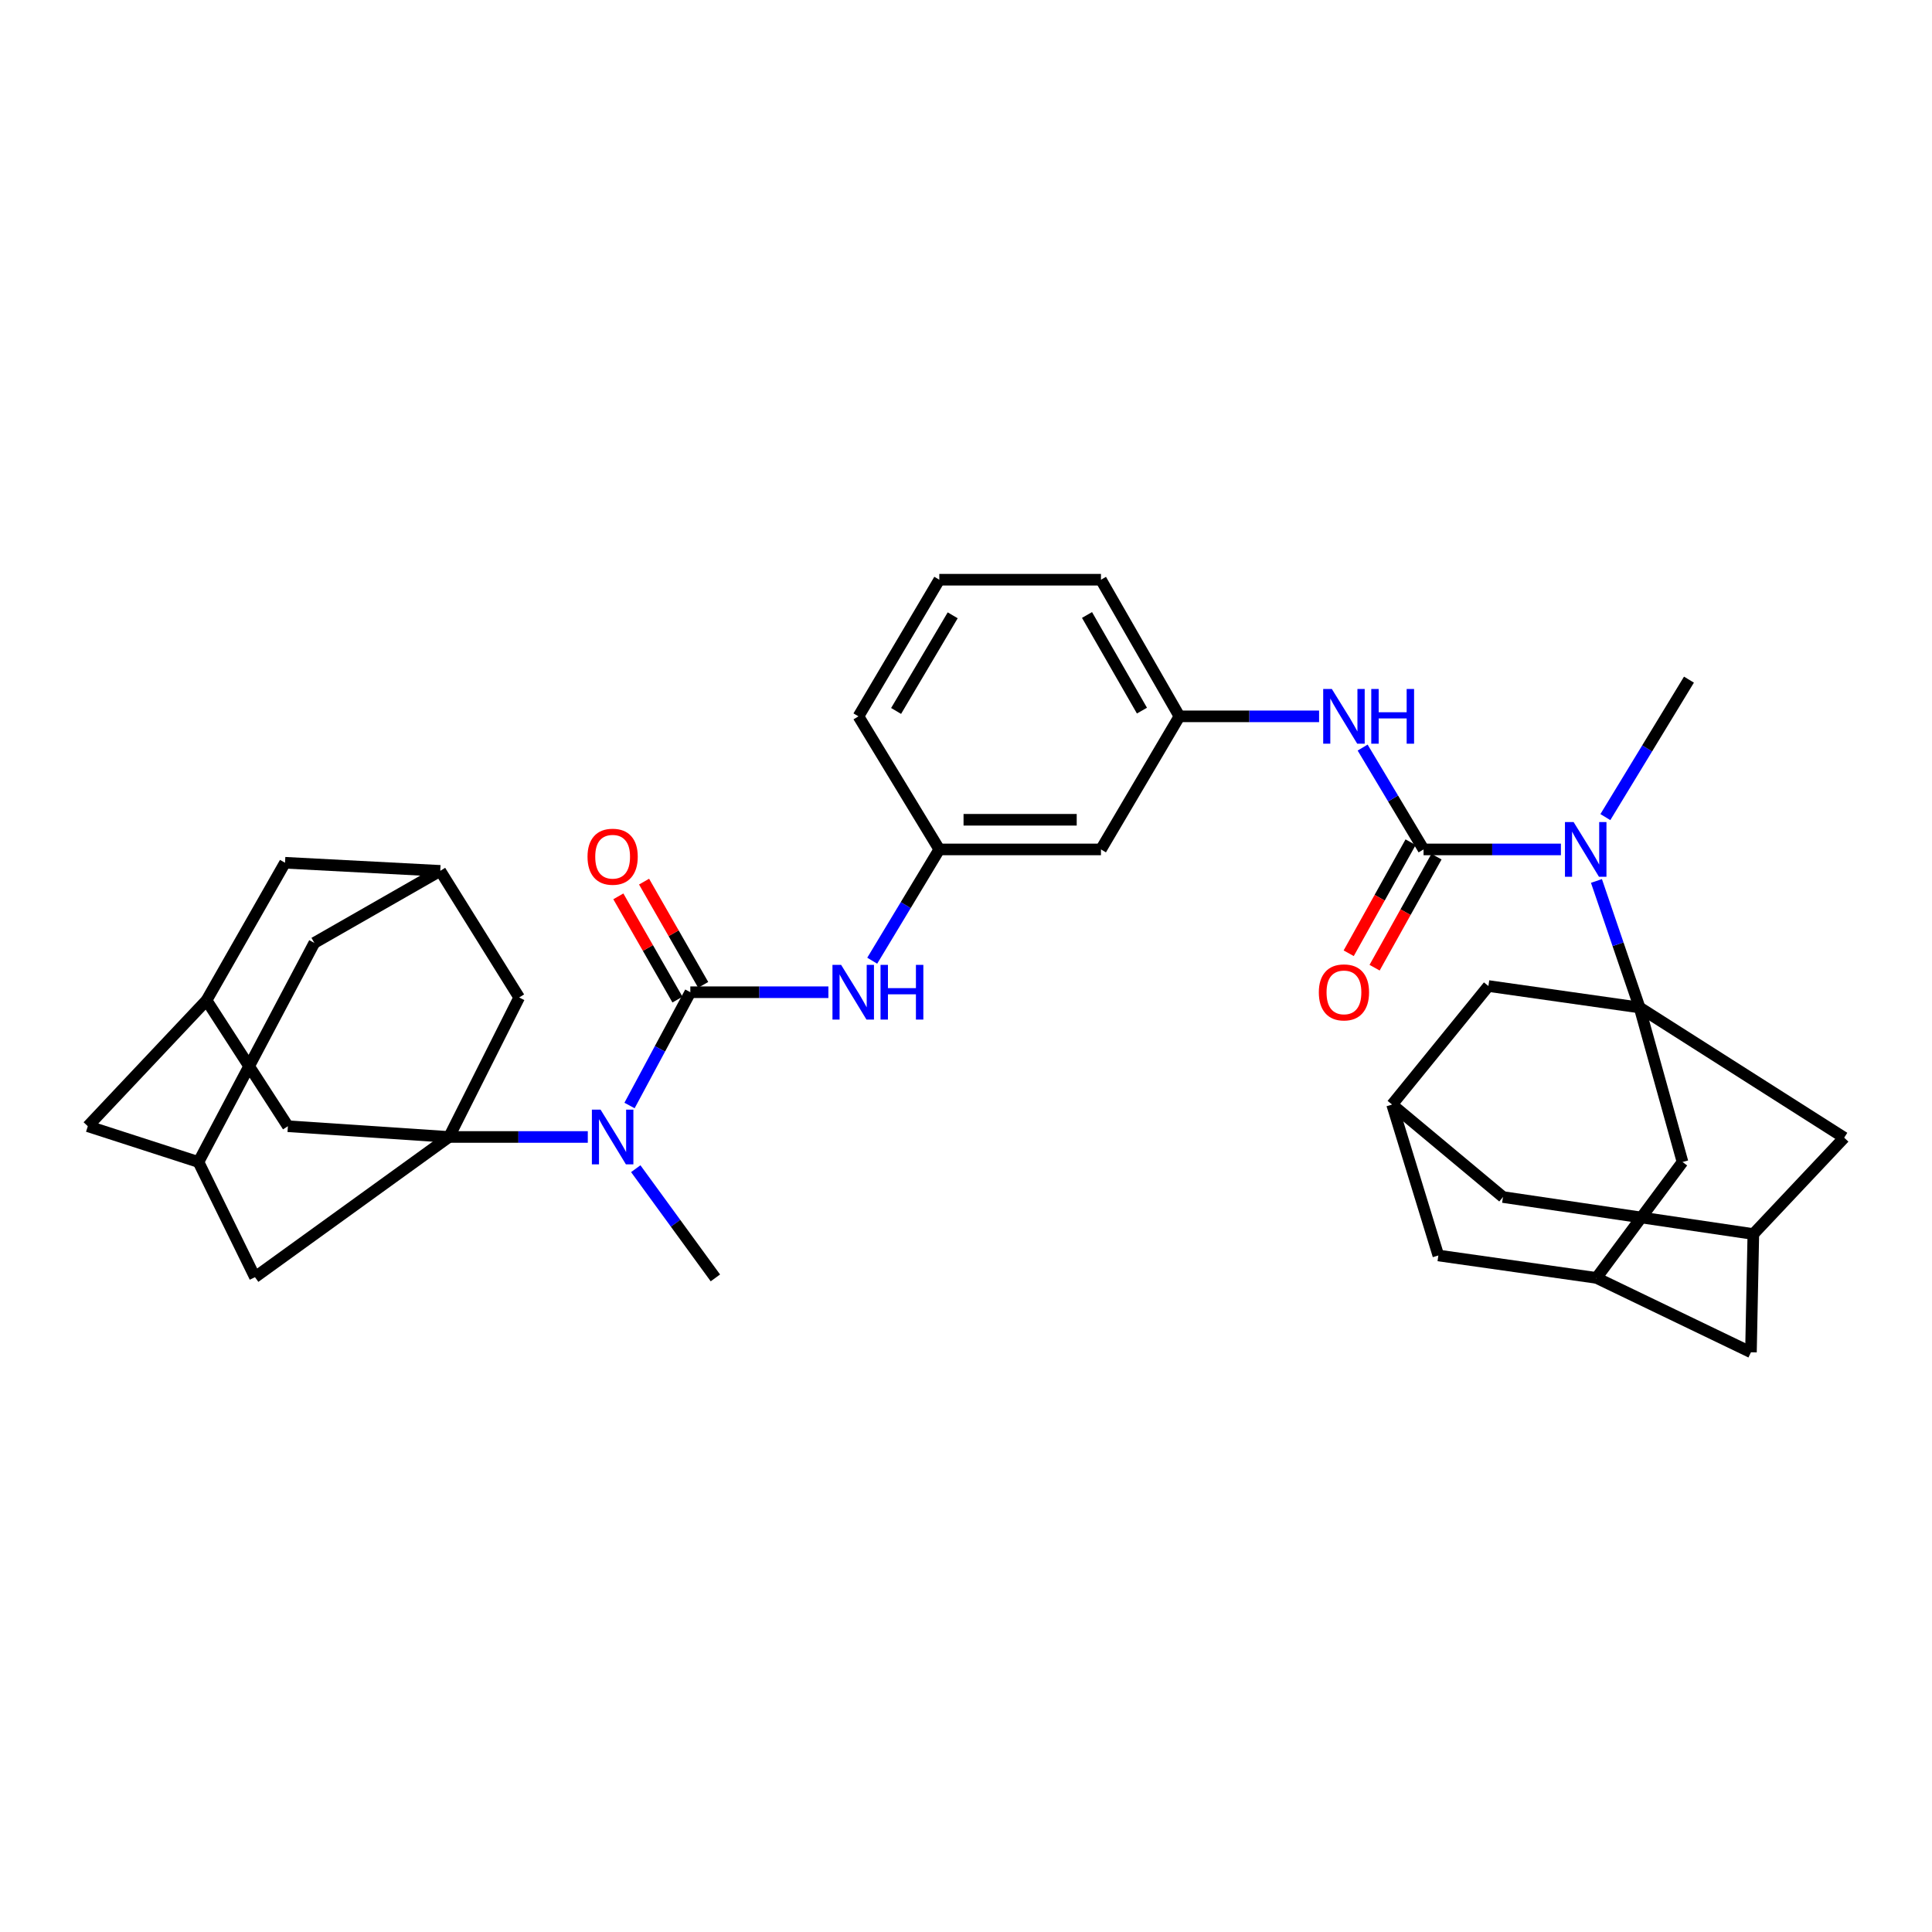 <?xml version='1.0' encoding='iso-8859-1'?>
<svg version='1.1' baseProfile='full'
              xmlns='http://www.w3.org/2000/svg'
                      xmlns:rdkit='http://www.rdkit.org/xml'
                      xmlns:xlink='http://www.w3.org/1999/xlink'
                  xml:space='preserve'
width='1000px' height='1000px' viewBox='0 0 1000 1000'>
<!-- END OF HEADER -->
<rect style='opacity:1.0;fill:#FFFFFF;stroke:none' width='1000' height='1000' x='0' y='0'> </rect>
<path class='bond-3' d='M 848.645,521.48 L 837.484,488.731' style='fill:none;fill-rule:evenodd;stroke:#000000;stroke-width:6px;stroke-linecap:butt;stroke-linejoin:miter;stroke-opacity:1' />
<path class='bond-3' d='M 837.484,488.731 L 826.324,455.982' style='fill:none;fill-rule:evenodd;stroke:#0000FF;stroke-width:6px;stroke-linecap:butt;stroke-linejoin:miter;stroke-opacity:1' />
<path class='bond-7' d='M 848.645,521.48 L 870.867,601.449' style='fill:none;fill-rule:evenodd;stroke:#000000;stroke-width:6px;stroke-linecap:butt;stroke-linejoin:miter;stroke-opacity:1' />
<path class='bond-8' d='M 848.645,521.48 L 954.545,588.863' style='fill:none;fill-rule:evenodd;stroke:#000000;stroke-width:6px;stroke-linecap:butt;stroke-linejoin:miter;stroke-opacity:1' />
<path class='bond-10' d='M 848.645,521.48 L 770.408,510.369' style='fill:none;fill-rule:evenodd;stroke:#000000;stroke-width:6px;stroke-linecap:butt;stroke-linejoin:miter;stroke-opacity:1' />
<path class='bond-0' d='M 232.432,588.496 L 268.337,588.496' style='fill:none;fill-rule:evenodd;stroke:#000000;stroke-width:6px;stroke-linecap:butt;stroke-linejoin:miter;stroke-opacity:1' />
<path class='bond-0' d='M 268.337,588.496 L 304.242,588.496' style='fill:none;fill-rule:evenodd;stroke:#0000FF;stroke-width:6px;stroke-linecap:butt;stroke-linejoin:miter;stroke-opacity:1' />
<path class='bond-9' d='M 232.432,588.496 L 268.724,516.296' style='fill:none;fill-rule:evenodd;stroke:#000000;stroke-width:6px;stroke-linecap:butt;stroke-linejoin:miter;stroke-opacity:1' />
<path class='bond-11' d='M 232.432,588.496 L 149.01,582.936' style='fill:none;fill-rule:evenodd;stroke:#000000;stroke-width:6px;stroke-linecap:butt;stroke-linejoin:miter;stroke-opacity:1' />
<path class='bond-12' d='M 232.432,588.496 L 131.972,661.063' style='fill:none;fill-rule:evenodd;stroke:#000000;stroke-width:6px;stroke-linecap:butt;stroke-linejoin:miter;stroke-opacity:1' />
<path class='bond-1' d='M 736.828,439.661 L 772.375,439.661' style='fill:none;fill-rule:evenodd;stroke:#000000;stroke-width:6px;stroke-linecap:butt;stroke-linejoin:miter;stroke-opacity:1' />
<path class='bond-1' d='M 772.375,439.661 L 807.923,439.661' style='fill:none;fill-rule:evenodd;stroke:#0000FF;stroke-width:6px;stroke-linecap:butt;stroke-linejoin:miter;stroke-opacity:1' />
<path class='bond-6' d='M 736.828,439.661 L 721.061,413.303' style='fill:none;fill-rule:evenodd;stroke:#000000;stroke-width:6px;stroke-linecap:butt;stroke-linejoin:miter;stroke-opacity:1' />
<path class='bond-6' d='M 721.061,413.303 L 705.294,386.945' style='fill:none;fill-rule:evenodd;stroke:#0000FF;stroke-width:6px;stroke-linecap:butt;stroke-linejoin:miter;stroke-opacity:1' />
<path class='bond-19' d='M 730.124,435.924 L 714.103,464.664' style='fill:none;fill-rule:evenodd;stroke:#000000;stroke-width:6px;stroke-linecap:butt;stroke-linejoin:miter;stroke-opacity:1' />
<path class='bond-19' d='M 714.103,464.664 L 698.083,493.403' style='fill:none;fill-rule:evenodd;stroke:#FF0000;stroke-width:6px;stroke-linecap:butt;stroke-linejoin:miter;stroke-opacity:1' />
<path class='bond-19' d='M 743.531,443.398 L 727.51,472.137' style='fill:none;fill-rule:evenodd;stroke:#000000;stroke-width:6px;stroke-linecap:butt;stroke-linejoin:miter;stroke-opacity:1' />
<path class='bond-19' d='M 727.51,472.137 L 711.489,500.877' style='fill:none;fill-rule:evenodd;stroke:#FF0000;stroke-width:6px;stroke-linecap:butt;stroke-linejoin:miter;stroke-opacity:1' />
<path class='bond-2' d='M 357.313,513.575 L 393.044,513.575' style='fill:none;fill-rule:evenodd;stroke:#000000;stroke-width:6px;stroke-linecap:butt;stroke-linejoin:miter;stroke-opacity:1' />
<path class='bond-2' d='M 393.044,513.575 L 428.775,513.575' style='fill:none;fill-rule:evenodd;stroke:#0000FF;stroke-width:6px;stroke-linecap:butt;stroke-linejoin:miter;stroke-opacity:1' />
<path class='bond-4' d='M 357.313,513.575 L 341.577,542.893' style='fill:none;fill-rule:evenodd;stroke:#000000;stroke-width:6px;stroke-linecap:butt;stroke-linejoin:miter;stroke-opacity:1' />
<path class='bond-4' d='M 341.577,542.893 L 325.84,572.21' style='fill:none;fill-rule:evenodd;stroke:#0000FF;stroke-width:6px;stroke-linecap:butt;stroke-linejoin:miter;stroke-opacity:1' />
<path class='bond-20' d='M 363.973,509.761 L 348.672,483.042' style='fill:none;fill-rule:evenodd;stroke:#000000;stroke-width:6px;stroke-linecap:butt;stroke-linejoin:miter;stroke-opacity:1' />
<path class='bond-20' d='M 348.672,483.042 L 333.37,456.323' style='fill:none;fill-rule:evenodd;stroke:#FF0000;stroke-width:6px;stroke-linecap:butt;stroke-linejoin:miter;stroke-opacity:1' />
<path class='bond-20' d='M 350.654,517.389 L 335.352,490.67' style='fill:none;fill-rule:evenodd;stroke:#000000;stroke-width:6px;stroke-linecap:butt;stroke-linejoin:miter;stroke-opacity:1' />
<path class='bond-20' d='M 335.352,490.67 L 320.05,463.95' style='fill:none;fill-rule:evenodd;stroke:#FF0000;stroke-width:6px;stroke-linecap:butt;stroke-linejoin:miter;stroke-opacity:1' />
<path class='bond-30' d='M 830.936,422.93 L 852.569,387.354' style='fill:none;fill-rule:evenodd;stroke:#0000FF;stroke-width:6px;stroke-linecap:butt;stroke-linejoin:miter;stroke-opacity:1' />
<path class='bond-30' d='M 852.569,387.354 L 874.202,351.779' style='fill:none;fill-rule:evenodd;stroke:#000000;stroke-width:6px;stroke-linecap:butt;stroke-linejoin:miter;stroke-opacity:1' />
<path class='bond-31' d='M 329.069,604.913 L 349.676,633.175' style='fill:none;fill-rule:evenodd;stroke:#0000FF;stroke-width:6px;stroke-linecap:butt;stroke-linejoin:miter;stroke-opacity:1' />
<path class='bond-31' d='M 349.676,633.175 L 370.283,661.438' style='fill:none;fill-rule:evenodd;stroke:#000000;stroke-width:6px;stroke-linecap:butt;stroke-linejoin:miter;stroke-opacity:1' />
<path class='bond-5' d='M 451.459,497.258 L 468.818,468.459' style='fill:none;fill-rule:evenodd;stroke:#0000FF;stroke-width:6px;stroke-linecap:butt;stroke-linejoin:miter;stroke-opacity:1' />
<path class='bond-5' d='M 468.818,468.459 L 486.177,439.661' style='fill:none;fill-rule:evenodd;stroke:#000000;stroke-width:6px;stroke-linecap:butt;stroke-linejoin:miter;stroke-opacity:1' />
<path class='bond-22' d='M 682.755,370.778 L 646.613,370.778' style='fill:none;fill-rule:evenodd;stroke:#0000FF;stroke-width:6px;stroke-linecap:butt;stroke-linejoin:miter;stroke-opacity:1' />
<path class='bond-22' d='M 646.613,370.778 L 610.471,370.778' style='fill:none;fill-rule:evenodd;stroke:#000000;stroke-width:6px;stroke-linecap:butt;stroke-linejoin:miter;stroke-opacity:1' />
<path class='bond-14' d='M 870.867,601.449 L 826.321,661.438' style='fill:none;fill-rule:evenodd;stroke:#000000;stroke-width:6px;stroke-linecap:butt;stroke-linejoin:miter;stroke-opacity:1' />
<path class='bond-15' d='M 954.545,588.863 L 907.526,638.738' style='fill:none;fill-rule:evenodd;stroke:#000000;stroke-width:6px;stroke-linecap:butt;stroke-linejoin:miter;stroke-opacity:1' />
<path class='bond-13' d='M 268.724,516.296 L 227.87,450.755' style='fill:none;fill-rule:evenodd;stroke:#000000;stroke-width:6px;stroke-linecap:butt;stroke-linejoin:miter;stroke-opacity:1' />
<path class='bond-16' d='M 770.408,510.369 L 720.549,571.714' style='fill:none;fill-rule:evenodd;stroke:#000000;stroke-width:6px;stroke-linecap:butt;stroke-linejoin:miter;stroke-opacity:1' />
<path class='bond-18' d='M 149.01,582.936 L 106.902,517.771' style='fill:none;fill-rule:evenodd;stroke:#000000;stroke-width:6px;stroke-linecap:butt;stroke-linejoin:miter;stroke-opacity:1' />
<path class='bond-17' d='M 131.972,661.063 L 102.732,601.449' style='fill:none;fill-rule:evenodd;stroke:#000000;stroke-width:6px;stroke-linecap:butt;stroke-linejoin:miter;stroke-opacity:1' />
<path class='bond-39' d='M 227.87,450.755 L 162.704,488.036' style='fill:none;fill-rule:evenodd;stroke:#000000;stroke-width:6px;stroke-linecap:butt;stroke-linejoin:miter;stroke-opacity:1' />
<path class='bond-41' d='M 227.87,450.755 L 147.526,446.56' style='fill:none;fill-rule:evenodd;stroke:#000000;stroke-width:6px;stroke-linecap:butt;stroke-linejoin:miter;stroke-opacity:1' />
<path class='bond-36' d='M 826.321,661.438 L 744.485,649.832' style='fill:none;fill-rule:evenodd;stroke:#000000;stroke-width:6px;stroke-linecap:butt;stroke-linejoin:miter;stroke-opacity:1' />
<path class='bond-37' d='M 826.321,661.438 L 906.29,699.939' style='fill:none;fill-rule:evenodd;stroke:#000000;stroke-width:6px;stroke-linecap:butt;stroke-linejoin:miter;stroke-opacity:1' />
<path class='bond-27' d='M 907.526,638.738 L 906.29,699.939' style='fill:none;fill-rule:evenodd;stroke:#000000;stroke-width:6px;stroke-linecap:butt;stroke-linejoin:miter;stroke-opacity:1' />
<path class='bond-35' d='M 907.526,638.738 L 777.937,619.586' style='fill:none;fill-rule:evenodd;stroke:#000000;stroke-width:6px;stroke-linecap:butt;stroke-linejoin:miter;stroke-opacity:1' />
<path class='bond-24' d='M 720.549,571.714 L 744.485,649.832' style='fill:none;fill-rule:evenodd;stroke:#000000;stroke-width:6px;stroke-linecap:butt;stroke-linejoin:miter;stroke-opacity:1' />
<path class='bond-28' d='M 720.549,571.714 L 777.937,619.586' style='fill:none;fill-rule:evenodd;stroke:#000000;stroke-width:6px;stroke-linecap:butt;stroke-linejoin:miter;stroke-opacity:1' />
<path class='bond-26' d='M 102.732,601.449 L 45.455,582.936' style='fill:none;fill-rule:evenodd;stroke:#000000;stroke-width:6px;stroke-linecap:butt;stroke-linejoin:miter;stroke-opacity:1' />
<path class='bond-29' d='M 102.732,601.449 L 162.704,488.036' style='fill:none;fill-rule:evenodd;stroke:#000000;stroke-width:6px;stroke-linecap:butt;stroke-linejoin:miter;stroke-opacity:1' />
<path class='bond-25' d='M 106.902,517.771 L 147.526,446.56' style='fill:none;fill-rule:evenodd;stroke:#000000;stroke-width:6px;stroke-linecap:butt;stroke-linejoin:miter;stroke-opacity:1' />
<path class='bond-40' d='M 106.902,517.771 L 45.455,582.936' style='fill:none;fill-rule:evenodd;stroke:#000000;stroke-width:6px;stroke-linecap:butt;stroke-linejoin:miter;stroke-opacity:1' />
<path class='bond-21' d='M 486.177,439.661 L 569.855,439.661' style='fill:none;fill-rule:evenodd;stroke:#000000;stroke-width:6px;stroke-linecap:butt;stroke-linejoin:miter;stroke-opacity:1' />
<path class='bond-21' d='M 498.729,424.312 L 557.304,424.312' style='fill:none;fill-rule:evenodd;stroke:#000000;stroke-width:6px;stroke-linecap:butt;stroke-linejoin:miter;stroke-opacity:1' />
<path class='bond-38' d='M 486.177,439.661 L 444.334,370.778' style='fill:none;fill-rule:evenodd;stroke:#000000;stroke-width:6px;stroke-linecap:butt;stroke-linejoin:miter;stroke-opacity:1' />
<path class='bond-23' d='M 610.471,370.778 L 569.855,439.661' style='fill:none;fill-rule:evenodd;stroke:#000000;stroke-width:6px;stroke-linecap:butt;stroke-linejoin:miter;stroke-opacity:1' />
<path class='bond-33' d='M 610.471,370.778 L 569.855,300.061' style='fill:none;fill-rule:evenodd;stroke:#000000;stroke-width:6px;stroke-linecap:butt;stroke-linejoin:miter;stroke-opacity:1' />
<path class='bond-33' d='M 591.068,367.815 L 562.638,318.313' style='fill:none;fill-rule:evenodd;stroke:#000000;stroke-width:6px;stroke-linecap:butt;stroke-linejoin:miter;stroke-opacity:1' />
<path class='bond-32' d='M 486.177,300.061 L 569.855,300.061' style='fill:none;fill-rule:evenodd;stroke:#000000;stroke-width:6px;stroke-linecap:butt;stroke-linejoin:miter;stroke-opacity:1' />
<path class='bond-34' d='M 486.177,300.061 L 444.334,370.778' style='fill:none;fill-rule:evenodd;stroke:#000000;stroke-width:6px;stroke-linecap:butt;stroke-linejoin:miter;stroke-opacity:1' />
<path class='bond-34' d='M 493.111,318.485 L 463.82,367.987' style='fill:none;fill-rule:evenodd;stroke:#000000;stroke-width:6px;stroke-linecap:butt;stroke-linejoin:miter;stroke-opacity:1' />
<path  class='atom-4' d='M 814.501 425.501
L 823.781 440.501
Q 824.701 441.981, 826.181 444.661
Q 827.661 447.341, 827.741 447.501
L 827.741 425.501
L 831.501 425.501
L 831.501 453.821
L 827.621 453.821
L 817.661 437.421
Q 816.501 435.501, 815.261 433.301
Q 814.061 431.101, 813.701 430.421
L 813.701 453.821
L 810.021 453.821
L 810.021 425.501
L 814.501 425.501
' fill='#0000FF'/>
<path  class='atom-5' d='M 310.839 574.336
L 320.119 589.336
Q 321.039 590.816, 322.519 593.496
Q 323.999 596.176, 324.079 596.336
L 324.079 574.336
L 327.839 574.336
L 327.839 602.656
L 323.959 602.656
L 313.999 586.256
Q 312.839 584.336, 311.599 582.136
Q 310.399 579.936, 310.039 579.256
L 310.039 602.656
L 306.359 602.656
L 306.359 574.336
L 310.839 574.336
' fill='#0000FF'/>
<path  class='atom-6' d='M 435.362 499.415
L 444.642 514.415
Q 445.562 515.895, 447.042 518.575
Q 448.522 521.255, 448.602 521.415
L 448.602 499.415
L 452.362 499.415
L 452.362 527.735
L 448.482 527.735
L 438.522 511.335
Q 437.362 509.415, 436.122 507.215
Q 434.922 505.015, 434.562 504.335
L 434.562 527.735
L 430.882 527.735
L 430.882 499.415
L 435.362 499.415
' fill='#0000FF'/>
<path  class='atom-6' d='M 455.762 499.415
L 459.602 499.415
L 459.602 511.455
L 474.082 511.455
L 474.082 499.415
L 477.922 499.415
L 477.922 527.735
L 474.082 527.735
L 474.082 514.655
L 459.602 514.655
L 459.602 527.735
L 455.762 527.735
L 455.762 499.415
' fill='#0000FF'/>
<path  class='atom-7' d='M 689.364 356.618
L 698.644 371.618
Q 699.564 373.098, 701.044 375.778
Q 702.524 378.458, 702.604 378.618
L 702.604 356.618
L 706.364 356.618
L 706.364 384.938
L 702.484 384.938
L 692.524 368.538
Q 691.364 366.618, 690.124 364.418
Q 688.924 362.218, 688.564 361.538
L 688.564 384.938
L 684.884 384.938
L 684.884 356.618
L 689.364 356.618
' fill='#0000FF'/>
<path  class='atom-7' d='M 709.764 356.618
L 713.604 356.618
L 713.604 368.658
L 728.084 368.658
L 728.084 356.618
L 731.924 356.618
L 731.924 384.938
L 728.084 384.938
L 728.084 371.858
L 713.604 371.858
L 713.604 384.938
L 709.764 384.938
L 709.764 356.618
' fill='#0000FF'/>
<path  class='atom-20' d='M 682.624 513.655
Q 682.624 506.855, 685.984 503.055
Q 689.344 499.255, 695.624 499.255
Q 701.904 499.255, 705.264 503.055
Q 708.624 506.855, 708.624 513.655
Q 708.624 520.535, 705.224 524.455
Q 701.824 528.335, 695.624 528.335
Q 689.384 528.335, 685.984 524.455
Q 682.624 520.575, 682.624 513.655
M 695.624 525.135
Q 699.944 525.135, 702.264 522.255
Q 704.624 519.335, 704.624 513.655
Q 704.624 508.095, 702.264 505.295
Q 699.944 502.455, 695.624 502.455
Q 691.304 502.455, 688.944 505.255
Q 686.624 508.055, 686.624 513.655
Q 686.624 519.375, 688.944 522.255
Q 691.304 525.135, 695.624 525.135
' fill='#FF0000'/>
<path  class='atom-21' d='M 304.099 443.433
Q 304.099 436.633, 307.459 432.833
Q 310.819 429.033, 317.099 429.033
Q 323.379 429.033, 326.739 432.833
Q 330.099 436.633, 330.099 443.433
Q 330.099 450.313, 326.699 454.233
Q 323.299 458.113, 317.099 458.113
Q 310.859 458.113, 307.459 454.233
Q 304.099 450.353, 304.099 443.433
M 317.099 454.913
Q 321.419 454.913, 323.739 452.033
Q 326.099 449.113, 326.099 443.433
Q 326.099 437.873, 323.739 435.073
Q 321.419 432.233, 317.099 432.233
Q 312.779 432.233, 310.419 435.033
Q 308.099 437.833, 308.099 443.433
Q 308.099 449.153, 310.419 452.033
Q 312.779 454.913, 317.099 454.913
' fill='#FF0000'/>
</svg>
